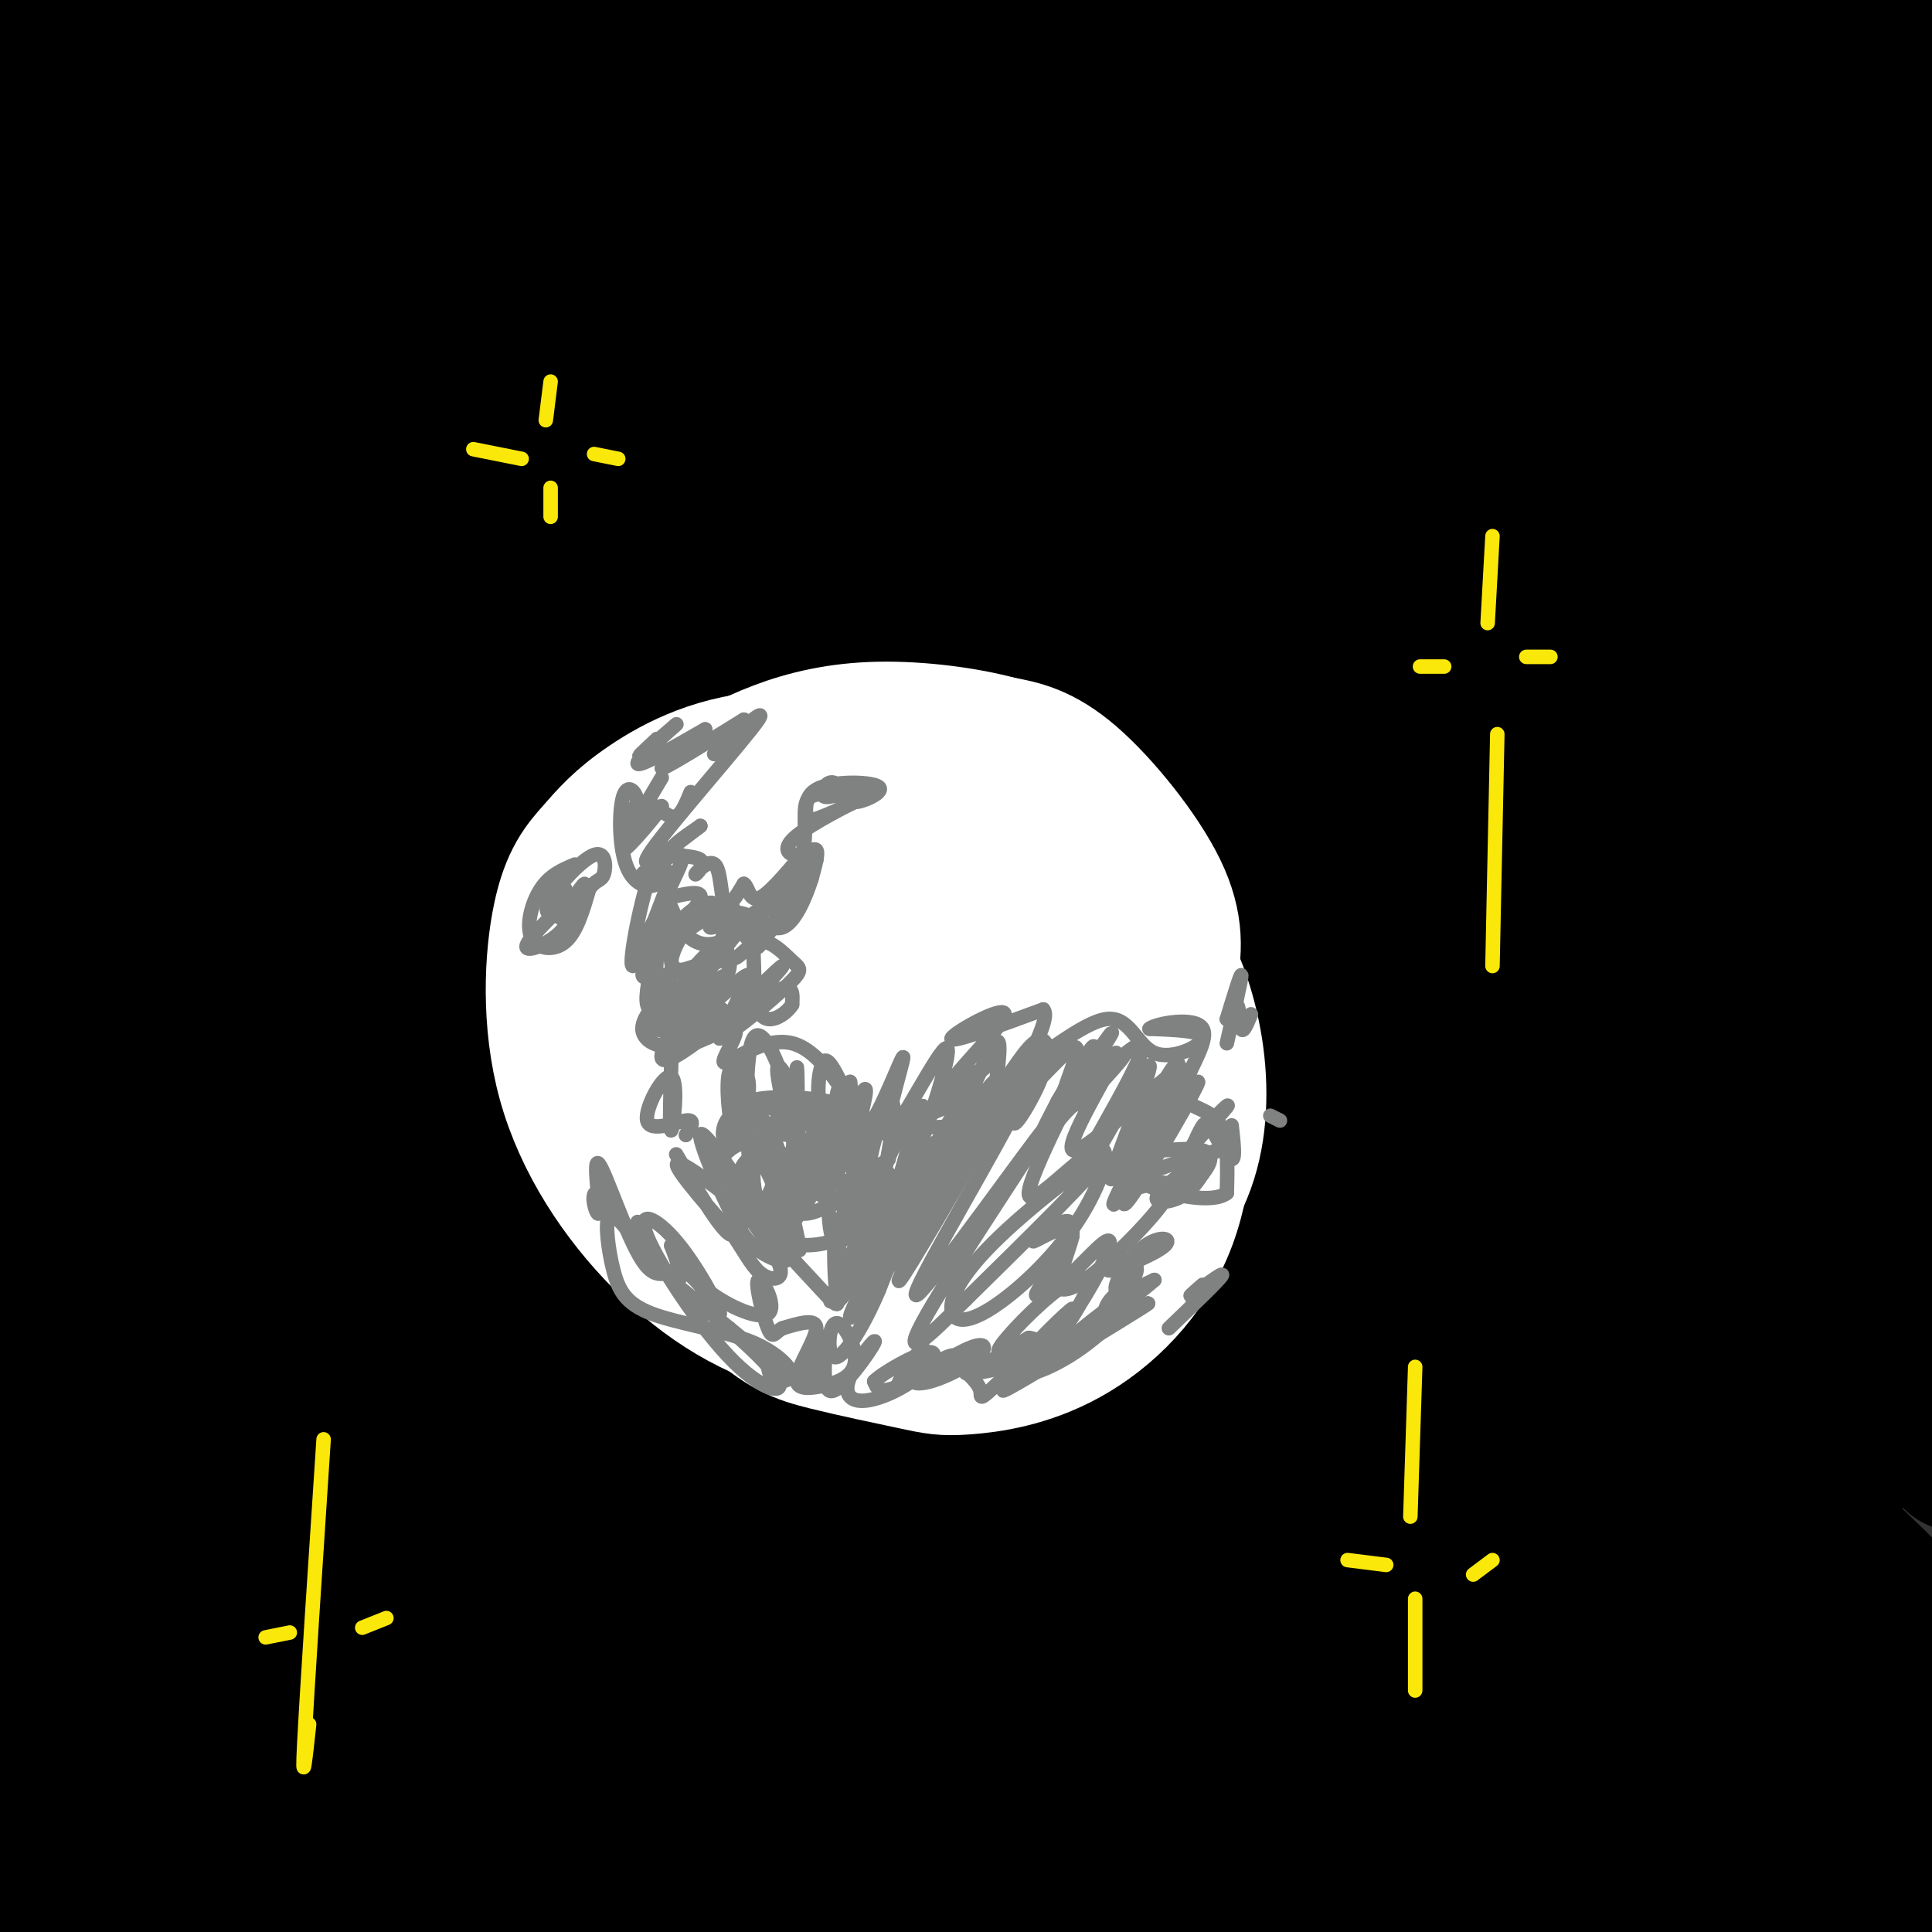 <svg viewBox='0 0 400 400' version='1.1' xmlns='http://www.w3.org/2000/svg' xmlns:xlink='http://www.w3.org/1999/xlink'><rect x="0" y="0" width="400" height="400" fill="#333333" stroke="none"/><g fill='none' stroke='rgb(0,0,0)' stroke-width='28' stroke-linecap='round' stroke-linejoin='round'><path d='M4,374c16.564,7.554 33.128,15.108 25,11c-8.128,-4.108 -40.948,-19.876 -41,-17c-0.052,2.876 32.663,24.398 32,24c-0.663,-0.398 -34.703,-22.715 -33,-20c1.703,2.715 39.151,30.462 42,33c2.849,2.538 -28.900,-20.132 -32,-25c-3.100,-4.868 22.450,8.066 48,21'/><path d='M45,401c-9.288,-11.269 -56.506,-49.943 -68,-62c-11.494,-12.057 12.738,2.501 43,23c30.262,20.499 66.553,46.938 68,46c1.447,-0.938 -31.950,-29.255 -61,-51c-29.050,-21.745 -53.753,-36.919 -56,-40c-2.247,-3.081 17.960,5.933 50,27c32.040,21.067 75.911,54.189 79,55c3.089,0.811 -34.605,-30.690 -68,-55c-33.395,-24.310 -62.491,-41.430 -64,-43c-1.509,-1.570 24.569,12.408 51,29c26.431,16.592 53.216,35.796 80,55'/><path d='M99,385c21.932,16.032 36.763,28.611 35,25c-1.763,-3.611 -20.118,-23.411 -61,-54c-40.882,-30.589 -104.291,-71.965 -113,-80c-8.709,-8.035 37.281,17.273 58,28c20.719,10.727 16.166,6.875 47,30c30.834,23.125 97.056,73.229 129,97c31.944,23.771 29.611,21.210 9,2c-20.611,-19.210 -59.501,-55.067 -77,-72c-17.499,-16.933 -13.606,-14.941 -54,-40c-40.394,-25.059 -125.075,-77.171 -136,-86c-10.925,-8.829 51.905,25.623 81,41c29.095,15.377 24.456,11.679 58,36c33.544,24.321 105.272,76.660 177,129'/><path d='M252,441c19.928,12.108 -18.753,-22.122 -52,-51c-33.247,-28.878 -61.062,-52.403 -98,-79c-36.938,-26.597 -83.000,-56.264 -125,-81c-42.000,-24.736 -79.937,-44.540 -64,-36c15.937,8.540 85.749,45.426 133,73c47.251,27.574 71.942,45.838 117,80c45.058,34.162 110.484,84.223 121,90c10.516,5.777 -33.878,-32.728 -43,-45c-9.122,-12.272 17.029,1.690 -47,-41c-64.029,-42.690 -218.239,-142.032 -255,-169c-36.761,-26.968 43.925,18.438 105,55c61.075,36.562 102.537,64.281 144,92'/><path d='M188,329c54.808,39.534 119.829,92.370 126,95c6.171,2.630 -46.507,-44.944 -78,-72c-31.493,-27.056 -41.800,-33.594 -59,-45c-17.200,-11.406 -41.294,-27.682 -63,-42c-21.706,-14.318 -41.025,-26.679 -78,-45c-36.975,-18.321 -91.605,-42.604 -80,-36c11.605,6.604 89.446,44.093 131,65c41.554,20.907 46.822,25.233 74,43c27.178,17.767 76.268,48.976 118,79c41.732,30.024 76.108,58.862 67,50c-9.108,-8.862 -61.700,-55.424 -96,-84c-34.300,-28.576 -50.307,-39.165 -82,-59c-31.693,-19.835 -79.071,-48.917 -123,-71c-43.929,-22.083 -84.408,-37.167 -98,-42c-13.592,-4.833 -0.296,0.583 13,6'/><path d='M-40,171c22.004,9.082 70.513,28.785 107,46c36.487,17.215 60.950,31.940 78,40c17.050,8.060 26.686,9.453 81,47c54.314,37.547 153.307,111.246 169,117c15.693,5.754 -51.913,-56.439 -93,-92c-41.087,-35.561 -55.655,-44.492 -68,-53c-12.345,-8.508 -22.467,-16.594 -51,-32c-28.533,-15.406 -75.477,-38.133 -81,-40c-5.523,-1.867 30.375,17.126 60,33c29.625,15.874 52.977,28.629 100,63c47.023,34.371 117.718,90.357 135,101c17.282,10.643 -18.847,-24.058 -59,-57c-40.153,-32.942 -84.329,-64.126 -98,-75c-13.671,-10.874 3.165,-1.437 20,8'/><path d='M260,277c14.731,7.671 41.558,22.850 79,53c37.442,30.150 85.497,75.273 89,77c3.503,1.727 -37.547,-39.943 -83,-78c-45.453,-38.057 -95.309,-72.503 -104,-82c-8.691,-9.497 23.783,5.954 72,43c48.217,37.046 112.177,95.686 94,79c-18.177,-16.686 -118.491,-108.699 -153,-143c-34.509,-34.301 -3.214,-10.889 36,21c39.214,31.889 86.347,72.254 101,84c14.653,11.746 -3.173,-5.127 -21,-22'/><path d='M370,309c-29.273,-27.935 -91.957,-86.772 -110,-107c-18.043,-20.228 8.554,-1.847 44,27c35.446,28.847 79.742,68.159 85,70c5.258,1.841 -28.522,-33.789 -61,-65c-32.478,-31.211 -63.656,-58.001 -51,-47c12.656,11.001 69.145,59.794 69,53c-0.145,-6.794 -56.924,-69.175 -51,-69c5.924,0.175 74.550,62.907 99,84c24.450,21.093 4.725,0.546 -15,-20'/><path d='M379,235c-18.340,-20.667 -56.691,-62.336 -64,-73c-7.309,-10.664 16.423,9.676 44,38c27.577,28.324 58.998,64.630 50,53c-8.998,-11.630 -58.415,-71.198 -80,-98c-21.585,-26.802 -15.338,-20.839 12,10c27.338,30.839 75.768,86.555 78,88c2.232,1.445 -41.734,-51.380 -60,-74c-18.266,-22.620 -10.834,-15.033 5,3c15.834,18.033 40.069,46.514 55,65c14.931,18.486 20.558,26.977 9,20c-11.558,-6.977 -40.302,-29.422 -54,-39c-13.698,-9.578 -12.349,-6.289 -11,-3'/><path d='M363,225c-4.516,-3.371 -10.307,-10.299 2,10c12.307,20.299 42.714,67.826 40,68c-2.714,0.174 -38.547,-47.003 -53,-68c-14.453,-20.997 -7.527,-15.812 12,8c19.527,23.812 51.654,66.251 43,47c-8.654,-19.251 -58.088,-100.192 -75,-130c-16.912,-29.808 -1.302,-8.485 5,-1c6.302,7.485 3.298,1.130 15,12c11.702,10.870 38.112,38.965 52,55c13.888,16.035 15.254,20.010 0,-3c-15.254,-23.010 -47.127,-73.005 -79,-123'/><path d='M325,100c-8.651,-17.209 9.221,1.267 27,21c17.779,19.733 35.463,40.723 40,44c4.537,3.277 -4.074,-11.159 -28,-41c-23.926,-29.841 -63.167,-75.088 -53,-64c10.167,11.088 69.743,78.510 72,73c2.257,-5.510 -52.804,-83.954 -72,-113c-19.196,-29.046 -2.525,-8.695 5,-1c7.525,7.695 5.906,2.733 21,17c15.094,14.267 46.901,47.762 56,53c9.099,5.238 -4.512,-17.782 -21,-41c-16.488,-23.218 -35.854,-46.634 -36,-49c-0.146,-2.366 18.927,16.317 38,35'/><path d='M374,34c14.634,14.966 32.219,34.882 25,22c-7.219,-12.882 -39.244,-58.561 -39,-63c0.244,-4.439 32.756,32.364 40,37c7.244,4.636 -10.778,-22.894 -15,-33c-4.222,-10.106 5.358,-2.788 15,7c9.642,9.788 19.347,22.046 17,22c-2.347,-0.046 -16.747,-12.397 -25,-21c-8.253,-8.603 -10.358,-13.458 -7,-1c3.358,12.458 12.179,42.229 21,72'/><path d='M406,76c4.277,15.369 4.471,17.792 4,21c-0.471,3.208 -1.607,7.201 -3,10c-1.393,2.799 -3.045,4.404 -12,-3c-8.955,-7.404 -25.214,-23.819 -20,-14c5.214,9.819 31.902,45.870 31,44c-0.902,-1.870 -29.394,-41.662 -24,-32c5.394,9.662 44.673,68.779 48,78c3.327,9.221 -29.299,-31.455 -45,-50c-15.701,-18.545 -14.477,-14.961 -7,-3c7.477,11.961 21.205,32.297 21,34c-0.205,1.703 -14.344,-15.228 -19,-20c-4.656,-4.772 0.172,2.614 5,10'/><path d='M385,151c5.757,11.732 17.651,36.060 22,46c4.349,9.940 1.155,5.490 -5,0c-6.155,-5.490 -15.271,-12.021 -21,-18c-5.729,-5.979 -8.072,-11.407 -1,-3c7.072,8.407 23.558,30.649 22,25c-1.558,-5.649 -21.160,-39.188 -26,-44c-4.840,-4.812 5.084,19.103 9,32c3.916,12.897 1.826,14.778 0,19c-1.826,4.222 -3.387,10.787 -6,16c-2.613,5.213 -6.279,9.073 -15,9c-8.721,-0.073 -22.498,-4.079 -27,-4c-4.502,0.079 0.270,4.244 -40,-18c-40.270,-22.244 -125.581,-70.897 -171,-95c-45.419,-24.103 -50.947,-23.657 -56,-24c-5.053,-0.343 -9.630,-1.477 -15,-3c-5.370,-1.523 -11.534,-3.435 -4,6c7.534,9.435 28.767,30.218 50,51'/><path d='M101,146c38.171,38.548 108.598,109.417 113,117c4.402,7.583 -57.220,-48.119 -93,-78c-35.780,-29.881 -45.717,-33.941 -61,-42c-15.283,-8.059 -35.913,-20.115 -49,-26c-13.087,-5.885 -18.630,-5.597 -27,-9c-8.370,-3.403 -19.566,-10.496 -2,4c17.566,14.496 63.893,50.582 102,83c38.107,32.418 67.995,61.167 52,53c-15.995,-8.167 -77.871,-53.252 -129,-86c-51.129,-32.748 -91.510,-53.159 -66,-32c25.510,21.159 116.910,83.888 135,94c18.090,10.112 -37.130,-32.393 -76,-60c-38.870,-27.607 -61.392,-40.316 -69,-45c-7.608,-4.684 -0.304,-1.342 7,2'/><path d='M-62,121c38.316,22.243 130.604,76.849 130,67c-0.604,-9.849 -94.102,-84.153 -127,-110c-32.898,-25.847 -5.197,-3.237 17,5c22.197,8.237 38.892,2.100 32,-10c-6.892,-12.100 -37.369,-30.164 -46,-36c-8.631,-5.836 4.584,0.555 21,9c16.416,8.445 36.031,18.942 68,43c31.969,24.058 76.291,61.675 68,55c-8.291,-6.675 -69.194,-57.643 -107,-87c-37.806,-29.357 -52.516,-37.102 -55,-38c-2.484,-0.898 7.258,5.051 17,11'/><path d='M-44,30c14.404,9.577 41.913,28.020 73,52c31.087,23.980 65.751,53.496 47,40c-18.751,-13.496 -90.918,-70.004 -100,-74c-9.082,-3.996 44.919,44.519 66,65c21.081,20.481 9.242,12.927 12,17c2.758,4.073 20.114,19.772 -2,3c-22.114,-16.772 -83.699,-66.016 -85,-67c-1.301,-0.984 57.682,46.293 66,49c8.318,2.707 -34.030,-39.156 -52,-57c-17.970,-17.844 -11.563,-11.670 -2,-9c9.563,2.670 22.281,1.835 35,1'/><path d='M14,50c9.275,0.725 14.963,2.039 13,-2c-1.963,-4.039 -11.578,-13.429 -33,-32c-21.422,-18.571 -54.653,-46.321 -35,-27c19.653,19.321 92.188,85.714 111,100c18.812,14.286 -16.100,-23.536 -50,-56c-33.900,-32.464 -66.788,-59.572 -44,-40c22.788,19.572 101.252,85.823 122,100c20.748,14.177 -16.222,-23.722 -50,-54c-33.778,-30.278 -64.365,-52.937 -66,-55c-1.635,-2.063 25.683,16.468 53,35'/><path d='M35,19c34.033,27.497 92.616,78.739 85,70c-7.616,-8.739 -81.430,-77.459 -103,-100c-21.570,-22.541 9.105,1.099 42,27c32.895,25.901 68.011,54.064 76,58c7.989,3.936 -11.147,-16.356 -36,-38c-24.853,-21.644 -55.422,-44.639 -59,-49c-3.578,-4.361 19.835,9.914 52,35c32.165,25.086 73.083,60.985 58,48c-15.083,-12.985 -86.167,-74.853 -95,-85c-8.833,-10.147 44.583,31.426 98,73'/><path d='M153,58c24.077,18.809 35.268,29.332 16,12c-19.268,-17.332 -68.995,-62.519 -70,-72c-1.005,-9.481 46.713,16.744 48,13c1.287,-3.744 -43.856,-37.456 -32,-28c11.856,9.456 80.710,62.081 98,73c17.290,10.919 -16.984,-19.867 -48,-46c-31.016,-26.133 -58.774,-47.613 -42,-31c16.774,16.613 78.078,71.318 97,87c18.922,15.682 -4.539,-7.659 -28,-31'/><path d='M192,35c-18.144,-18.010 -49.503,-47.536 -37,-35c12.503,12.536 68.866,67.134 74,67c5.134,-0.134 -40.963,-55.000 -58,-76c-17.037,-21.000 -5.013,-8.135 8,2c13.013,10.135 27.017,17.539 45,31c17.983,13.461 39.946,32.980 42,33c2.054,0.020 -15.800,-19.459 -41,-41c-25.200,-21.541 -57.746,-45.146 -45,-33c12.746,12.146 70.785,60.042 87,71c16.215,10.958 -9.392,-15.021 -35,-41'/><path d='M232,13c-16.438,-17.185 -40.032,-39.648 -21,-24c19.032,15.648 80.692,69.408 83,65c2.308,-4.408 -54.736,-66.982 -55,-70c-0.264,-3.018 56.250,53.521 65,57c8.750,3.479 -30.266,-46.101 -33,-54c-2.734,-7.899 30.814,25.883 45,40c14.186,14.117 9.012,8.570 2,-3c-7.012,-11.570 -15.860,-29.163 -15,-33c0.860,-3.837 11.430,6.081 22,16'/><path d='M325,7c6.497,4.402 11.740,7.409 11,3c-0.740,-4.409 -7.463,-16.232 -6,-14c1.463,2.232 11.112,18.521 5,23c-6.112,4.479 -27.984,-2.852 -37,-4c-9.016,-1.148 -5.175,3.887 -7,3c-1.825,-0.887 -9.317,-7.697 -3,11c6.317,18.697 26.444,62.902 39,86c12.556,23.098 17.541,25.088 -4,0c-21.541,-25.088 -69.607,-77.254 -65,-72c4.607,5.254 61.888,67.930 78,85c16.112,17.070 -8.944,-11.465 -34,-40'/><path d='M302,88c-20.968,-22.449 -56.389,-58.571 -51,-47c5.389,11.571 51.589,70.833 49,71c-2.589,0.167 -53.965,-58.763 -63,-70c-9.035,-11.237 24.273,25.218 47,55c22.727,29.782 34.874,52.892 35,53c0.126,0.108 -11.770,-22.785 -39,-54c-27.230,-31.215 -69.793,-70.750 -70,-69c-0.207,1.750 41.941,44.786 68,75c26.059,30.214 36.030,47.607 46,65'/><path d='M324,167c11.321,16.485 16.625,25.198 10,16c-6.625,-9.198 -25.178,-36.307 -48,-64c-22.822,-27.693 -49.915,-55.972 -77,-79c-27.085,-23.028 -54.164,-40.807 -48,-32c6.164,8.807 45.572,44.198 83,87c37.428,42.802 72.875,93.013 73,95c0.125,1.987 -35.074,-44.250 -52,-67c-16.926,-22.750 -15.579,-22.012 -45,-47c-29.421,-24.988 -89.610,-75.701 -90,-75c-0.390,0.701 59.019,52.817 102,98c42.981,45.183 69.533,83.434 65,81c-4.533,-2.434 -40.152,-45.553 -72,-79c-31.848,-33.447 -59.924,-57.224 -88,-81'/><path d='M137,20c-26.941,-23.469 -50.292,-41.643 -31,-20c19.292,21.643 81.228,83.102 123,129c41.772,45.898 63.379,76.235 47,63c-16.379,-13.235 -70.744,-70.042 -97,-97c-26.256,-26.958 -24.402,-24.067 -39,-35c-14.598,-10.933 -45.647,-35.689 -31,-22c14.647,13.689 74.989,65.822 116,107c41.011,41.178 62.691,71.402 47,58c-15.691,-13.402 -68.751,-70.428 -96,-98c-27.249,-27.572 -28.685,-25.689 -43,-35c-14.315,-9.311 -41.508,-29.814 -36,-22c5.508,7.814 43.717,43.947 72,74c28.283,30.053 46.642,54.027 65,78'/><path d='M234,200c20.169,24.354 38.092,46.240 21,29c-17.092,-17.240 -69.198,-73.608 -96,-101c-26.802,-27.392 -28.298,-25.810 -40,-34c-11.702,-8.190 -33.609,-26.151 -25,-16c8.609,10.151 47.733,48.413 73,75c25.267,26.587 36.678,41.498 51,61c14.322,19.502 31.556,43.595 24,37c-7.556,-6.595 -39.902,-43.879 -72,-74c-32.098,-30.121 -63.948,-53.080 -84,-68c-20.052,-14.920 -28.305,-21.800 -12,-5c16.305,16.800 57.167,57.279 85,88c27.833,30.721 42.638,51.685 34,45c-8.638,-6.685 -40.717,-41.019 -68,-65c-27.283,-23.981 -49.768,-37.610 -59,-42c-9.232,-4.390 -5.209,0.460 -3,3c2.209,2.540 2.605,2.770 3,3'/><path d='M66,136c4.371,9.265 13.798,30.927 12,34c-1.798,3.073 -14.821,-12.443 -9,-7c5.821,5.443 30.486,31.843 24,27c-6.486,-4.843 -44.122,-40.930 -44,-42c0.122,-1.070 38.002,32.878 37,34c-1.002,1.122 -40.885,-30.583 -29,-23c11.885,7.583 75.539,54.452 100,73c24.461,18.548 9.731,8.774 -5,-1'/></g>
<g fill='none' stroke='rgb(255,255,255)' stroke-width='28' stroke-linecap='round' stroke-linejoin='round'><path d='M209,200c-6.167,-1.417 -12.333,-2.833 -18,1c-5.667,3.833 -10.833,12.917 -16,22'/><path d='M175,223c-3.364,8.051 -3.775,17.178 -4,23c-0.225,5.822 -0.263,8.340 5,11c5.263,2.660 15.829,5.461 24,6c8.171,0.539 13.949,-1.184 19,-3c5.051,-1.816 9.374,-3.724 12,-11c2.626,-7.276 3.553,-19.921 3,-27c-0.553,-7.079 -2.587,-8.594 -6,-10c-3.413,-1.406 -8.207,-2.703 -13,-4'/><path d='M215,208c-3.212,-1.216 -4.741,-2.255 -8,-2c-3.259,0.255 -8.247,1.804 -12,6c-3.753,4.196 -6.270,11.039 -6,18c0.270,6.961 3.327,14.038 9,19c5.673,4.962 13.962,7.807 18,9c4.038,1.193 3.824,0.734 6,-1c2.176,-1.734 6.743,-4.742 9,-11c2.257,-6.258 2.205,-15.767 1,-25c-1.205,-9.233 -3.561,-18.189 -8,-25c-4.439,-6.811 -10.960,-11.477 -15,-14c-4.040,-2.523 -5.598,-2.903 -11,-3c-5.402,-0.097 -14.647,0.089 -22,3c-7.353,2.911 -12.815,8.546 -17,15c-4.185,6.454 -7.092,13.727 -10,21'/><path d='M149,218c-1.072,7.386 1.248,15.349 5,23c3.752,7.651 8.935,14.988 17,21c8.065,6.012 19.010,10.700 25,13c5.990,2.300 7.025,2.213 12,-1c4.975,-3.213 13.891,-9.551 20,-18c6.109,-8.449 9.410,-19.009 11,-29c1.590,-9.991 1.469,-19.412 -1,-28c-2.469,-8.588 -7.285,-16.342 -13,-22c-5.715,-5.658 -12.330,-9.221 -25,-10c-12.670,-0.779 -31.395,1.227 -44,5c-12.605,3.773 -19.090,9.315 -23,13c-3.910,3.685 -5.244,5.515 -6,12c-0.756,6.485 -0.935,17.625 2,28c2.935,10.375 8.982,19.986 17,27c8.018,7.014 18.005,11.433 28,13c9.995,1.567 19.997,0.284 30,-1'/><path d='M204,264c7.059,3.568 9.705,12.989 13,-5c3.295,-17.989 7.239,-63.389 6,-82c-1.239,-18.611 -7.660,-10.433 -12,-9c-4.340,1.433 -6.600,-3.878 -14,-6c-7.400,-2.122 -19.940,-1.054 -30,3c-10.060,4.054 -17.641,11.094 -24,19c-6.359,7.906 -11.496,16.678 -14,26c-2.504,9.322 -2.373,19.193 3,30c5.373,10.807 15.989,22.549 23,29c7.011,6.451 10.418,7.611 16,9c5.582,1.389 13.339,3.008 18,4c4.661,0.992 6.227,1.356 11,1c4.773,-0.356 12.754,-1.432 21,-6c8.246,-4.568 16.757,-12.626 21,-24c4.243,-11.374 4.219,-26.062 4,-34c-0.219,-7.938 -0.634,-9.125 -5,-15c-4.366,-5.875 -12.683,-16.437 -21,-27'/><path d='M220,177c-6.097,-6.586 -10.841,-9.550 -21,-13c-10.159,-3.450 -25.734,-7.386 -38,-7c-12.266,0.386 -21.224,5.094 -27,9c-5.776,3.906 -8.370,7.010 -11,10c-2.630,2.990 -5.295,5.867 -7,14c-1.705,8.133 -2.451,21.521 1,34c3.451,12.479 11.099,24.047 20,33c8.901,8.953 19.056,15.289 31,18c11.944,2.711 25.676,1.795 33,1c7.324,-0.795 8.240,-1.469 14,-5c5.760,-3.531 16.366,-9.917 23,-17c6.634,-7.083 9.298,-14.862 10,-23c0.702,-8.138 -0.558,-16.634 -3,-24c-2.442,-7.366 -6.066,-13.603 -17,-19c-10.934,-5.397 -29.178,-9.954 -39,-12c-9.822,-2.046 -11.220,-1.579 -14,-1c-2.780,0.579 -6.941,1.271 -11,4c-4.059,2.729 -8.017,7.494 -10,11c-1.983,3.506 -1.992,5.753 -2,8'/><path d='M152,198c-0.330,5.325 -0.154,14.636 0,19c0.154,4.364 0.287,3.781 4,10c3.713,6.219 11.006,19.241 16,26c4.994,6.759 7.691,7.254 11,8c3.309,0.746 7.232,1.744 11,1c3.768,-0.744 7.381,-3.229 10,-6c2.619,-2.771 4.243,-5.829 6,-12c1.757,-6.171 3.646,-15.456 3,-21c-0.646,-5.544 -3.828,-7.347 -6,-8c-2.172,-0.653 -3.335,-0.155 -4,3c-0.665,3.155 -0.833,8.968 -1,17c-0.167,8.032 -0.332,18.285 4,13c4.332,-5.285 13.161,-26.107 16,-32c2.839,-5.893 -0.313,3.144 -1,7c-0.687,3.856 1.089,2.530 4,1c2.911,-1.530 6.955,-3.265 11,-5'/><path d='M236,219c2.943,-3.590 4.799,-10.065 6,-16c1.201,-5.935 1.746,-11.329 -2,-19c-3.746,-7.671 -11.785,-17.620 -18,-23c-6.215,-5.380 -10.608,-6.190 -15,-7'/><path d='M207,154c-6.917,-1.905 -16.708,-3.167 -25,-3c-8.292,0.167 -15.083,1.762 -21,4c-5.917,2.238 -10.958,5.119 -16,8'/><path d='M145,163c-4.889,3.378 -9.111,7.822 -11,11c-1.889,3.178 -1.444,5.089 -1,7'/></g>
<g fill='none' stroke='rgb(128,130,130)' stroke-width='3' stroke-linecap='round' stroke-linejoin='round'><path d='M136,153c-2.381,2.226 -4.762,4.452 -3,3c1.762,-1.452 7.667,-6.583 7,-6c-0.667,0.583 -7.905,6.881 -8,8c-0.095,1.119 6.952,-2.940 14,-7'/><path d='M146,151c-0.578,1.133 -9.022,7.467 -9,8c0.022,0.533 8.511,-4.733 17,-10'/><path d='M154,149c0.343,0.909 -7.300,8.182 -6,7c1.300,-1.182 11.542,-10.818 9,-7c-2.542,3.818 -17.869,21.091 -22,27c-4.131,5.909 2.935,0.455 10,-5'/><path d='M145,171c-0.208,0.305 -5.729,3.568 -6,5c-0.271,1.432 4.709,1.033 6,2c1.291,0.967 -1.108,3.300 -1,3c0.108,-0.300 2.721,-3.235 4,-2c1.279,1.235 1.222,6.638 2,8c0.778,1.362 2.389,-1.319 4,-4'/><path d='M154,183c0.889,0.444 1.111,3.556 3,3c1.889,-0.556 5.444,-4.778 9,-9'/><path d='M166,177c1.311,-3.800 0.089,-8.800 1,-11c0.911,-2.200 3.956,-1.600 7,-1'/><path d='M174,165c0.818,-1.065 -0.637,-3.227 -2,-3c-1.363,0.227 -2.635,2.844 -1,3c1.635,0.156 6.179,-2.149 7,-2c0.821,0.149 -2.079,2.751 -1,3c1.079,0.249 6.137,-1.856 5,-3c-1.137,-1.144 -8.468,-1.327 -12,0c-3.532,1.327 -3.266,4.163 -3,7'/><path d='M167,170c2.511,-0.174 10.289,-4.107 10,-4c-0.289,0.107 -8.644,4.256 -12,7c-3.356,2.744 -1.711,4.085 0,4c1.711,-0.085 3.489,-1.596 4,-1c0.511,0.596 -0.244,3.298 -1,6'/><path d='M168,182c-1.091,3.435 -3.318,9.023 -6,10c-2.682,0.977 -5.818,-2.658 -9,-3c-3.182,-0.342 -6.410,2.609 -6,3c0.410,0.391 4.456,-1.779 7,-1c2.544,0.779 3.584,4.508 3,5c-0.584,0.492 -2.792,-2.254 -5,-5'/><path d='M152,191c-0.501,-1.676 0.747,-3.366 -1,-3c-1.747,0.366 -6.490,2.786 -7,3c-0.510,0.214 3.211,-1.780 4,-3c0.789,-1.220 -1.356,-1.667 -4,0c-2.644,1.667 -5.789,5.449 -5,5c0.789,-0.449 5.511,-5.128 6,-7c0.489,-1.872 -3.256,-0.936 -7,0'/><path d='M138,186c0.196,-2.325 4.187,-8.139 3,-9c-1.187,-0.861 -7.550,3.230 -8,4c-0.450,0.770 5.014,-1.780 6,0c0.986,1.780 -2.507,7.890 -6,14'/><path d='M133,195c0.653,2.316 5.285,1.104 6,4c0.715,2.896 -2.486,9.898 -3,12c-0.514,2.102 1.660,-0.697 3,-3c1.340,-2.303 1.845,-4.112 0,-3c-1.845,1.112 -6.041,5.143 -6,8c0.041,2.857 4.319,4.538 8,3c3.681,-1.538 6.766,-6.297 8,-7c1.234,-0.703 0.617,2.648 0,6'/><path d='M149,215c3.021,-1.353 10.573,-7.735 14,-11c3.427,-3.265 2.727,-3.411 1,-5c-1.727,-1.589 -4.482,-4.619 -7,-4c-2.518,0.619 -4.799,4.888 -6,3c-1.201,-1.888 -1.323,-9.931 -4,-10c-2.677,-0.069 -7.908,7.838 -8,11c-0.092,3.162 4.954,1.581 10,0'/><path d='M149,199c0.581,-0.349 -2.965,-1.223 -6,3c-3.035,4.223 -5.557,13.542 -1,13c4.557,-0.542 16.193,-10.943 14,-9c-2.193,1.943 -18.217,16.232 -19,13c-0.783,-3.232 13.674,-23.986 14,-29c0.326,-5.014 -13.478,5.710 -17,10c-3.522,4.290 3.239,2.145 10,0'/><path d='M144,200c2.439,-0.521 3.538,-1.825 5,-2c1.462,-0.175 3.287,0.778 1,5c-2.287,4.222 -8.685,11.711 -8,13c0.685,1.289 8.452,-3.624 10,-3c1.548,0.624 -3.122,6.783 -2,7c1.122,0.217 8.035,-5.510 14,-4c5.965,1.510 10.983,10.255 16,19'/><path d='M180,235c2.755,1.694 1.643,-3.570 -5,-6c-6.643,-2.430 -18.816,-2.027 -19,-1c-0.184,1.027 11.621,2.677 15,6c3.379,3.323 -1.667,8.318 -3,7c-1.333,-1.318 1.048,-8.948 2,-11c0.952,-2.052 0.476,1.474 0,5'/><path d='M170,235c0.500,0.833 1.750,0.417 3,0'/><path d='M198,233c-4.228,0.505 -8.456,1.010 -6,-2c2.456,-3.010 11.597,-9.536 12,-10c0.403,-0.464 -7.933,5.133 -7,3c0.933,-2.133 11.136,-11.997 11,-14c-0.136,-2.003 -10.610,3.856 -11,5c-0.390,1.144 9.305,-2.428 19,-6'/><path d='M216,209c1.686,1.947 -3.598,9.815 -2,10c1.598,0.185 10.078,-7.311 15,-8c4.922,-0.689 6.287,5.430 10,7c3.713,1.570 9.775,-1.409 10,-3c0.225,-1.591 -5.388,-1.796 -11,-2'/><path d='M238,213c1.137,-1.049 9.480,-2.673 11,0c1.520,2.673 -3.783,9.643 -4,13c-0.217,3.357 4.652,3.102 7,6c2.348,2.898 2.174,8.949 2,15'/><path d='M254,247c-2.902,2.260 -11.156,0.409 -15,-1c-3.844,-1.409 -3.279,-2.375 1,-4c4.279,-1.625 12.271,-3.910 13,-4c0.729,-0.090 -5.804,2.014 -6,0c-0.196,-2.014 5.944,-8.147 7,-9c1.056,-0.853 -2.972,3.573 -7,8'/><path d='M265,232c0.000,0.000 -2.000,-1.000 -2,-1'/><path d='M255,233c0.404,3.572 0.807,7.145 0,7c-0.807,-0.145 -2.825,-4.007 -4,-6c-1.175,-1.993 -1.508,-2.117 -3,1c-1.492,3.117 -4.143,9.476 -3,10c1.143,0.524 6.080,-4.787 5,-5c-1.080,-0.213 -8.175,4.674 -10,7c-1.825,2.326 1.622,2.093 4,1c2.378,-1.093 3.689,-3.047 5,-5'/><path d='M249,243c1.554,-2.006 2.939,-4.520 -1,-5c-3.939,-0.480 -13.201,1.074 -14,0c-0.799,-1.074 6.864,-4.776 8,-4c1.136,0.776 -4.253,6.031 -7,9c-2.747,2.969 -2.850,3.651 0,3c2.850,-0.651 8.652,-2.637 7,1c-1.652,3.637 -10.758,12.896 -16,17c-5.242,4.104 -6.621,3.052 -8,2'/><path d='M218,266c-2.419,1.316 -4.466,3.607 -3,1c1.466,-2.607 6.444,-10.111 6,-12c-0.444,-1.889 -6.312,1.838 -7,2c-0.688,0.162 3.803,-3.239 6,-4c2.197,-0.761 2.098,1.120 2,3'/><path d='M222,256c-0.700,3.076 -3.451,9.266 -2,9c1.451,-0.266 7.104,-6.986 9,-8c1.896,-1.014 0.036,3.680 -3,9c-3.036,5.320 -7.247,11.268 -7,11c0.247,-0.268 4.953,-6.752 6,-10c1.047,-3.248 -1.564,-3.259 -6,0c-4.436,3.259 -10.696,9.788 -12,12c-1.304,2.212 2.348,0.106 6,-2'/><path d='M213,277c2.328,0.285 5.148,1.999 1,4c-4.148,2.001 -15.266,4.291 -14,3c1.266,-1.291 14.914,-6.161 18,-6c3.086,0.161 -4.389,5.352 -8,8c-3.611,2.648 -3.357,2.751 3,-1c6.357,-3.751 18.816,-11.358 23,-14c4.184,-2.642 0.092,-0.321 -4,2'/><path d='M232,273c-1.276,0.488 -2.466,0.707 -3,0c-0.534,-0.707 -0.411,-2.339 1,-4c1.411,-1.661 4.111,-3.351 5,-5c0.889,-1.649 -0.031,-3.258 -2,-3c-1.969,0.258 -4.986,2.384 -3,2c1.986,-0.384 8.976,-3.278 11,-5c2.024,-1.722 -0.917,-2.271 -4,0c-3.083,2.271 -6.310,7.363 -6,9c0.310,1.637 4.155,-0.182 8,-2'/><path d='M239,265c-3.717,3.385 -17.010,12.847 -18,13c-0.990,0.153 10.322,-9.004 13,-10c2.678,-0.996 -3.276,6.170 -10,11c-6.724,4.830 -14.216,7.325 -13,4c1.216,-3.325 11.140,-12.468 11,-12c-0.140,0.468 -10.345,10.549 -15,15c-4.655,4.451 -3.758,3.272 -4,2c-0.242,-1.272 -1.621,-2.636 -3,-4'/><path d='M200,284c-0.660,-1.826 -0.811,-4.391 -4,-3c-3.189,1.391 -9.416,6.739 -10,6c-0.584,-0.739 4.475,-7.565 5,-8c0.525,-0.435 -3.484,5.522 -2,7c1.484,1.478 8.460,-1.521 12,-4c3.540,-2.479 3.646,-4.437 0,-3c-3.646,1.437 -11.042,6.268 -15,8c-3.958,1.732 -4.479,0.366 -5,-1'/><path d='M181,286c1.682,-1.726 8.388,-5.542 11,-6c2.612,-0.458 1.132,2.443 -2,5c-3.132,2.557 -7.915,4.769 -11,5c-3.085,0.231 -4.473,-1.521 -3,-5c1.473,-3.479 5.807,-8.685 5,-7c-0.807,1.685 -6.756,10.261 -9,10c-2.244,-0.261 -0.784,-9.360 -1,-11c-0.216,-1.640 -2.108,4.180 -4,10'/><path d='M167,287c0.214,0.429 2.750,-3.500 2,-4c-0.750,-0.500 -4.786,2.429 -7,3c-2.214,0.571 -2.607,-1.214 -3,-3'/><path d='M119,179c-2.554,1.077 -5.107,2.155 -7,5c-1.893,2.845 -3.125,7.458 -2,10c1.125,2.542 4.607,3.012 7,1c2.393,-2.012 3.696,-6.506 5,-11'/><path d='M122,184c1.427,-2.009 2.495,-1.531 3,-3c0.505,-1.469 0.448,-4.884 -2,-4c-2.448,0.884 -7.287,6.066 -9,9c-1.713,2.934 -0.299,3.620 1,3c1.299,-0.620 2.482,-2.548 3,-2c0.518,0.548 0.370,3.571 -2,6c-2.370,2.429 -6.963,4.266 -7,3c-0.037,-1.266 4.481,-5.633 9,-10'/><path d='M118,186c0.573,-0.086 -2.496,4.699 -2,4c0.496,-0.699 4.557,-6.880 5,-7c0.443,-0.120 -2.730,5.823 -4,7c-1.270,1.177 -0.635,-2.411 0,-6'/><path d='M143,164c-0.917,2.250 -1.833,4.500 -3,5c-1.167,0.500 -2.583,-0.750 -4,-2'/><path d='M137,161c-4.506,7.577 -9.012,15.155 -8,15c1.012,-0.155 7.542,-8.042 8,-9c0.458,-0.958 -5.155,5.012 -7,6c-1.845,0.988 0.077,-3.006 2,-7'/><path d='M132,166c-0.315,-2.149 -2.104,-4.023 -3,-1c-0.896,3.023 -0.900,10.941 1,15c1.900,4.059 5.705,4.259 7,2c1.295,-2.259 0.079,-6.977 -2,-2c-2.079,4.977 -5.021,19.648 -4,20c1.021,0.352 6.006,-13.614 7,-16c0.994,-2.386 -2.003,6.807 -5,16'/><path d='M133,200c0.765,-1.250 5.177,-12.376 5,-11c-0.177,1.376 -4.942,15.253 -4,19c0.942,3.747 7.593,-2.635 7,-2c-0.593,0.635 -8.429,8.286 -7,8c1.429,-0.286 12.123,-8.510 15,-11c2.877,-2.490 -2.061,0.755 -7,4'/><path d='M142,207c-1.438,1.195 -1.533,2.183 -1,3c0.533,0.817 1.693,1.465 5,-1c3.307,-2.465 8.760,-8.041 9,-7c0.240,1.041 -4.734,8.699 -3,8c1.734,-0.699 10.176,-9.754 10,-10c-0.176,-0.246 -8.971,8.318 -10,10c-1.029,1.682 5.706,-3.520 9,-5c3.294,-1.480 3.147,0.760 3,3'/><path d='M164,208c-1.134,1.892 -5.467,5.123 -7,1c-1.533,-4.123 -0.264,-15.600 -2,-17c-1.736,-1.400 -6.476,7.277 -10,11c-3.524,3.723 -5.831,2.493 -1,-3c4.831,-5.493 16.801,-15.248 19,-15c2.199,0.248 -5.372,10.499 -6,11c-0.628,0.501 5.686,-8.750 12,-18'/><path d='M169,178c-1.095,0.498 -9.832,10.744 -16,15c-6.168,4.256 -9.767,2.522 -12,-1c-2.233,-3.522 -3.101,-8.833 -4,-4c-0.899,4.833 -1.828,19.809 -1,24c0.828,4.191 3.414,-2.405 6,-9'/><path d='M142,203c0.596,0.199 -0.915,5.197 -1,8c-0.085,2.803 1.256,3.411 3,3c1.744,-0.411 3.893,-1.841 4,-3c0.107,-1.159 -1.826,-2.045 -2,-2c-0.174,0.045 1.413,1.023 3,2'/><path d='M208,226c-6.252,1.464 -12.504,2.928 -16,5c-3.496,2.072 -4.236,4.751 -3,6c1.236,1.249 4.448,1.067 8,-4c3.552,-5.067 7.443,-15.019 9,-17c1.557,-1.981 0.778,4.010 0,10'/><path d='M206,226c1.554,-0.830 5.440,-7.905 8,-10c2.560,-2.095 3.793,0.791 2,6c-1.793,5.209 -6.611,12.743 -6,10c0.611,-2.743 6.650,-15.763 6,-16c-0.650,-0.237 -7.989,12.308 -7,13c0.989,0.692 10.305,-10.467 13,-12c2.695,-1.533 -1.230,6.562 -2,10c-0.770,3.438 1.615,2.219 4,1'/><path d='M224,228c3.716,-3.185 11.008,-11.648 8,-9c-3.008,2.648 -16.314,16.406 -17,17c-0.686,0.594 11.249,-11.975 17,-17c5.751,-5.025 5.318,-2.507 2,4c-3.318,6.507 -9.519,17.002 -11,20c-1.481,2.998 1.760,-1.501 5,-6'/><path d='M228,237c3.685,-6.256 10.396,-18.897 10,-16c-0.396,2.897 -7.901,21.330 -8,23c-0.099,1.670 7.206,-13.423 11,-20c3.794,-6.577 4.077,-4.638 0,4c-4.077,8.638 -12.516,23.975 -10,21c2.516,-2.975 15.985,-24.263 17,-25c1.015,-0.737 -10.424,19.075 -14,24c-3.576,4.925 0.712,-5.038 5,-15'/><path d='M239,233c3.197,-6.230 8.690,-14.305 4,-11c-4.690,3.305 -19.563,17.988 -21,16c-1.437,-1.988 10.563,-20.649 9,-20c-1.563,0.649 -16.687,20.607 -17,20c-0.313,-0.607 14.185,-21.779 16,-24c1.815,-2.221 -9.053,14.508 -13,20c-3.947,5.492 -0.974,-0.254 2,-6'/><path d='M219,228c2.911,-5.145 9.187,-15.006 7,-10c-2.187,5.006 -12.839,24.881 -13,29c-0.161,4.119 10.168,-7.516 14,-9c3.832,-1.484 1.167,7.183 -4,15c-5.167,7.817 -12.835,14.785 -18,18c-5.165,3.215 -7.828,2.676 -8,0c-0.172,-2.676 2.146,-7.490 10,-15c7.854,-7.510 21.244,-17.717 21,-16c-0.244,1.717 -14.122,15.359 -28,29'/><path d='M200,269c-8.102,8.168 -14.356,14.089 -8,3c6.356,-11.089 25.321,-39.189 24,-38c-1.321,1.189 -22.927,31.668 -26,34c-3.073,2.332 12.387,-23.483 19,-36c6.613,-12.517 4.380,-11.735 -3,-2c-7.380,9.735 -19.906,28.424 -21,30c-1.094,1.576 9.244,-13.960 14,-23c4.756,-9.040 3.930,-11.583 3,-12c-0.930,-0.417 -1.965,1.291 -3,3'/><path d='M199,228c-5.253,8.860 -16.885,29.508 -14,26c2.885,-3.508 20.286,-31.174 21,-30c0.714,1.174 -15.259,31.188 -19,39c-3.741,7.813 4.750,-6.576 12,-19c7.250,-12.424 13.260,-22.883 7,-14c-6.260,8.883 -24.788,37.110 -29,42c-4.212,4.890 5.894,-13.555 16,-32'/><path d='M193,240c5.037,-9.190 9.628,-16.164 4,-7c-5.628,9.164 -21.477,34.467 -23,36c-1.523,1.533 11.279,-20.705 15,-25c3.721,-4.295 -1.640,9.352 -7,23'/><path d='M182,267c-3.033,7.263 -7.117,13.920 -9,14c-1.883,0.080 -1.567,-6.418 0,-7c1.567,-0.582 4.384,4.753 4,8c-0.384,3.247 -3.969,4.406 -7,5c-3.031,0.594 -5.508,0.621 -5,-2c0.508,-2.621 4.002,-7.892 4,-10c-0.002,-2.108 -3.501,-1.054 -7,0'/><path d='M162,275c-1.556,0.734 -1.945,2.570 -3,0c-1.055,-2.570 -2.775,-9.546 -2,-10c0.775,-0.454 4.045,5.613 2,7c-2.045,1.387 -9.404,-1.907 -14,-6c-4.596,-4.093 -6.430,-8.987 -6,-8c0.430,0.987 3.123,7.853 1,7c-2.123,-0.853 -9.061,-9.427 -16,-18'/><path d='M124,247c-2.356,-0.948 -0.247,5.682 0,4c0.247,-1.682 -1.367,-11.678 0,-10c1.367,1.678 5.714,15.029 9,20c3.286,4.971 5.510,1.563 8,2c2.490,0.437 5.245,4.718 8,9'/><path d='M149,272c-0.204,-1.553 -4.715,-9.936 -9,-15c-4.285,-5.064 -8.344,-6.810 -6,-1c2.344,5.810 11.092,19.176 18,26c6.908,6.824 11.975,7.106 8,2c-3.975,-5.106 -16.993,-15.602 -20,-18c-3.007,-2.398 3.996,3.301 11,9'/><path d='M151,275c4.536,3.723 10.374,8.531 12,9c1.626,0.469 -0.962,-3.399 -7,-6c-6.038,-2.601 -15.526,-3.934 -21,-6c-5.474,-2.066 -6.935,-4.864 -8,-9c-1.065,-4.136 -1.733,-9.610 -1,-11c0.733,-1.390 2.866,1.305 5,4'/><path d='M131,256c1.000,1.556 1.000,3.444 1,3c0.000,-0.444 0.000,-3.222 0,-6'/><path d='M140,239c2.884,4.911 5.767,9.822 8,13c2.233,3.178 3.815,4.624 4,3c0.185,-1.624 -1.028,-6.316 -1,-6c0.028,0.316 1.296,5.641 5,9c3.704,3.359 9.843,4.750 6,0c-3.843,-4.750 -17.670,-15.643 -21,-17c-3.330,-1.357 3.835,6.821 11,15'/><path d='M152,256c2.699,4.065 3.945,6.728 6,8c2.055,1.272 4.918,1.154 3,-3c-1.918,-4.154 -8.616,-12.345 -7,-11c1.616,1.345 11.547,12.227 16,17c4.453,4.773 3.430,3.439 3,-1c-0.430,-4.439 -0.266,-11.983 0,-13c0.266,-1.017 0.633,4.491 1,10'/><path d='M174,263c-0.859,4.188 -3.507,9.656 -1,4c2.507,-5.656 10.169,-22.438 11,-24c0.831,-1.562 -5.169,12.097 -4,12c1.169,-0.097 9.507,-13.949 11,-16c1.493,-2.051 -3.859,7.700 -5,8c-1.141,0.300 1.930,-8.850 5,-18'/><path d='M191,229c-0.032,0.909 -2.613,12.181 -1,9c1.613,-3.181 7.421,-20.814 6,-21c-1.421,-0.186 -10.072,17.074 -12,18c-1.928,0.926 2.865,-14.481 3,-16c0.135,-1.519 -4.390,10.852 -7,14c-2.610,3.148 -3.305,-2.926 -4,-9'/><path d='M176,224c-1.674,4.489 -3.858,20.211 -4,20c-0.142,-0.211 1.759,-16.356 3,-14c1.241,2.356 1.821,23.214 4,24c2.179,0.786 5.955,-18.501 6,-24c0.045,-5.499 -3.642,2.789 -5,11c-1.358,8.211 -0.388,16.346 1,17c1.388,0.654 3.194,-6.173 5,-13'/><path d='M186,245c1.868,-6.273 4.038,-15.454 3,-15c-1.038,0.454 -5.284,10.544 -9,18c-3.716,7.456 -6.903,12.277 -8,7c-1.097,-5.277 -0.104,-20.654 1,-27c1.104,-6.346 2.318,-3.662 3,1c0.682,4.662 0.832,11.301 0,11c-0.832,-0.301 -2.647,-7.543 -5,-6c-2.353,1.543 -5.244,11.869 -6,15c-0.756,3.131 0.622,-0.935 2,-5'/><path d='M167,244c1.703,-1.143 4.962,-1.501 2,-3c-2.962,-1.499 -12.144,-4.140 -15,0c-2.856,4.140 0.615,15.059 -1,13c-1.615,-2.059 -8.317,-17.098 -8,-19c0.317,-1.902 7.654,9.333 11,14c3.346,4.667 2.701,2.766 3,1c0.299,-1.766 1.542,-3.399 1,-6c-0.542,-2.601 -2.869,-6.172 -5,-7c-2.131,-0.828 -4.065,1.086 -6,3'/><path d='M149,240c0.278,2.458 3.973,7.102 7,8c3.027,0.898 5.386,-1.952 5,-6c-0.386,-4.048 -3.516,-9.296 -6,-11c-2.484,-1.704 -4.322,0.135 -5,2c-0.678,1.865 -0.197,3.755 1,3c1.197,-0.755 3.111,-4.155 3,-8c-0.111,-3.845 -2.246,-8.134 -3,-6c-0.754,2.134 -0.126,10.690 1,12c1.126,1.310 2.750,-4.626 3,-8c0.250,-3.374 -0.875,-4.187 -2,-5'/><path d='M153,221c-1.184,1.233 -3.143,6.815 1,13c4.143,6.185 14.388,12.975 19,15c4.612,2.025 3.593,-0.713 5,-1c1.407,-0.287 5.242,1.876 2,5c-3.242,3.124 -13.560,7.208 -19,3c-5.440,-4.208 -6.003,-16.710 -4,-16c2.003,0.710 6.572,14.631 8,18c1.428,3.369 -0.286,-3.816 -2,-11'/><path d='M163,247c-0.499,-3.437 -0.747,-6.529 -2,-4c-1.253,2.529 -3.513,10.681 -5,4c-1.487,-6.681 -2.203,-28.193 0,-32c2.203,-3.807 7.324,10.090 8,16c0.676,5.910 -3.093,3.831 -5,2c-1.907,-1.831 -1.954,-3.416 -2,-5'/><path d='M157,228c0.386,5.244 2.350,20.856 8,23c5.650,2.144 14.986,-9.178 16,-10c1.014,-0.822 -6.294,8.856 -7,12c-0.706,3.144 5.189,-0.248 6,-7c0.811,-6.752 -3.462,-16.866 -6,-22c-2.538,-5.134 -3.340,-5.287 -4,-3c-0.660,2.287 -1.177,7.015 1,15c2.177,7.985 7.048,19.227 9,20c1.952,0.773 0.986,-8.922 -1,-13c-1.986,-4.078 -4.993,-2.539 -8,-1'/><path d='M171,242c-2.904,-0.528 -6.165,-1.350 -8,-1c-1.835,0.350 -2.244,1.870 -2,3c0.244,1.130 1.140,1.869 2,3c0.860,1.131 1.684,2.654 2,-4c0.316,-6.654 0.123,-21.484 0,-22c-0.123,-0.516 -0.178,13.281 -1,18c-0.822,4.719 -2.411,0.359 -4,-4'/><path d='M139,219c-0.215,7.863 -0.431,15.726 0,15c0.431,-0.726 1.507,-10.040 0,-11c-1.507,-0.960 -5.598,6.434 -5,9c0.598,2.566 5.885,0.305 8,0c2.115,-0.305 1.057,1.348 0,3'/><path d='M162,226c2.525,0.738 5.050,1.476 7,5c1.950,3.524 3.324,9.832 1,6c-2.324,-3.832 -8.347,-17.806 -9,-16c-0.653,1.806 4.065,19.393 5,20c0.935,0.607 -1.914,-15.765 -4,-13c-2.086,2.765 -3.408,24.668 0,26c3.408,1.332 11.545,-17.905 15,-25c3.455,-7.095 2.227,-2.047 1,3'/><path d='M178,232c-1.376,4.247 -5.317,13.365 -6,12c-0.683,-1.365 1.893,-13.214 2,-14c0.107,-0.786 -2.255,9.490 -1,13c1.255,3.510 6.128,0.255 11,-3'/><path d='M179,240c0.000,0.000 13.000,11.000 13,11'/><path d='M254,216c1.500,-6.583 3.000,-13.167 3,-14c0.000,-0.833 -1.500,4.083 -3,9'/><path d='M254,211c-0.048,0.381 1.333,-3.167 2,-3c0.667,0.167 0.619,4.048 1,5c0.381,0.952 1.190,-1.024 2,-3'/><path d='M249,266c-1.756,1.533 -3.511,3.067 -2,2c1.511,-1.067 6.289,-4.733 6,-4c-0.289,0.733 -5.644,5.867 -11,11'/></g>
<g fill='none' stroke='rgb(250,232,11)' stroke-width='3' stroke-linecap='round' stroke-linejoin='round'><path d='M309,111c0.000,0.000 -1.000,18.000 -1,18'/><path d='M316,136c0.000,0.000 5.000,0.000 5,0'/><path d='M299,138c0.000,0.000 -5.000,0.000 -5,0'/><path d='M310,152c0.000,0.000 -1.000,48.000 -1,48'/><path d='M293,283c0.000,0.000 -1.000,31.000 -1,31'/><path d='M293,331c0.000,0.000 0.000,19.000 0,19'/><path d='M305,326c0.000,0.000 4.000,-3.000 4,-3'/><path d='M287,324c0.000,0.000 -8.000,-1.000 -8,-1'/><path d='M114,79c0.000,0.000 -1.000,8.000 -1,8'/><path d='M114,101c0.000,0.000 0.000,6.000 0,6'/><path d='M123,94c0.000,0.000 5.000,1.000 5,1'/><path d='M108,95c0.000,0.000 -10.000,-2.000 -10,-2'/><path d='M67,298c-1.750,26.583 -3.500,53.167 -4,63c-0.500,9.833 0.250,2.917 1,-4'/><path d='M75,337c0.000,0.000 5.000,-2.000 5,-2'/><path d='M60,338c0.000,0.000 -5.000,1.000 -5,1'/></g>
</svg>